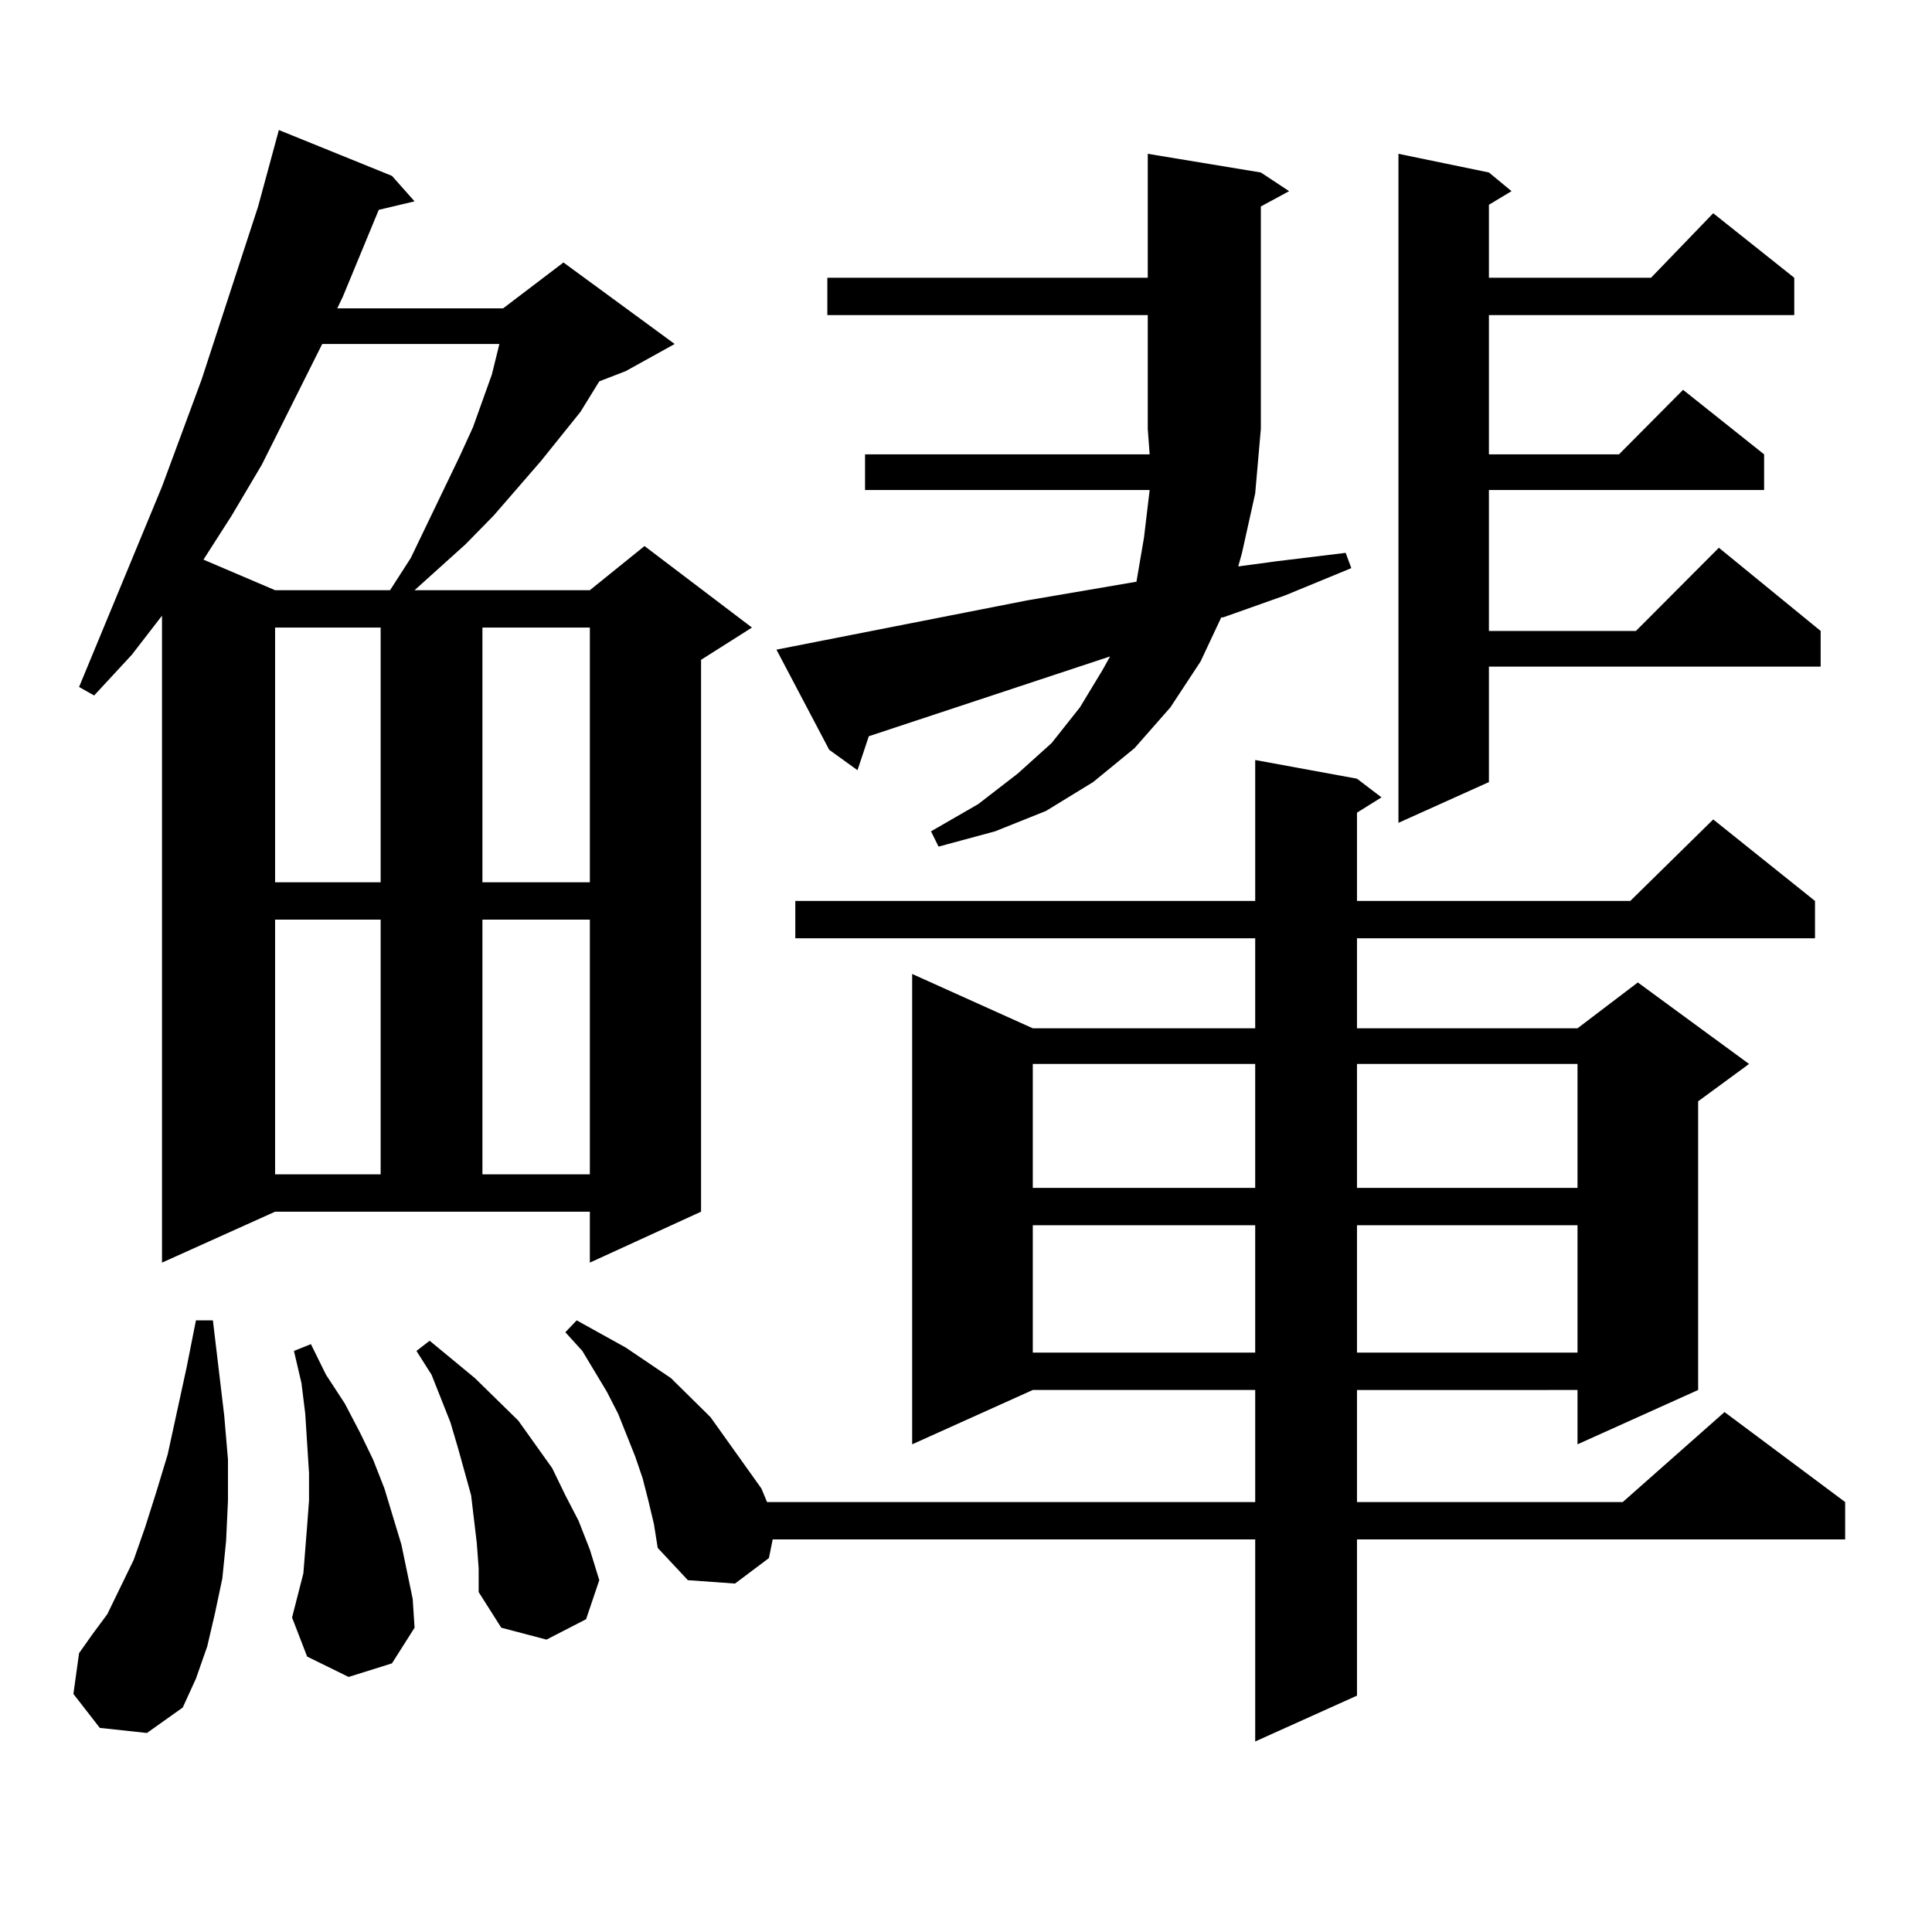 <?xml version="1.0" encoding="utf-8"?>
<!-- Generator: Adobe Illustrator 16.0.0, SVG Export Plug-In . SVG Version: 6.00 Build 0)  -->
<!DOCTYPE svg PUBLIC "-//W3C//DTD SVG 1.1//EN" "http://www.w3.org/Graphics/SVG/1.1/DTD/svg11.dtd">
<svg version="1.1" id="图层_1" xmlns="http://www.w3.org/2000/svg" xmlns:xlink="http://www.w3.org/1999/xlink" x="0px" y="0px"
	 width="1000px" height="1000px" viewBox="0 0 1000 1000" enable-background="new 0 0 1000 1000" xml:space="preserve">
<path d="M51.657,894.355l-13.658-17.578l2.927-21.094l6.829-9.668l7.805-10.547l6.829-14.063l6.829-14.063l5.854-16.699
	l5.854-18.457l5.854-19.336l9.756-44.824l4.878-24.609h8.78l2.927,24.609l2.927,24.609l1.951,22.852v21.094l-0.976,21.094
	l-1.951,19.336l-3.902,18.457l-3.902,16.699l-5.854,16.699l-6.829,14.941l-18.536,13.184L51.657,894.355z M83.852,653.535V318.672
	l-15.609,20.215L48.73,359.98l-7.805-4.395l42.926-103.711l20.487-55.371l29.268-89.648l10.731-39.551l58.535,23.73l11.707,13.184
	l-18.536,4.395l-18.536,44.824l-2.927,6.152h85.852l31.219-23.73l57.56,42.188l-25.365,14.063l-13.658,5.273l-9.756,15.82
	l-20.487,25.488l-24.39,28.125l-14.634,14.941l-16.585,14.941l-9.756,8.789h90.729l28.292-22.852l55.608,42.188l-26.341,16.699
	v285.645l-57.56,26.367v-26.367H142.387L83.852,653.535z M166.776,178.047l-31.219,62.402l-15.609,26.367l-14.634,22.852
	l37.072,15.82h59.511l10.731-16.699l25.365-52.734l6.829-14.941l9.756-27.246l3.902-15.82H166.776z M142.387,324.824V456.66h54.633
	V324.824H142.387z M142.387,475.996v131.836h54.633V475.996H142.387z M180.435,867.988l-21.463-10.547l-7.805-20.215l2.927-11.426
	l2.927-11.426l0.976-12.305l0.976-12.305l0.976-13.184V762.52l-1.951-30.762l-1.951-15.82l-3.902-16.699l8.78-3.516l7.805,15.82
	l9.756,14.941l7.805,14.941l6.829,14.063l5.854,14.941l8.78,29.004l2.927,14.063l2.927,14.063l0.976,14.941l-11.707,18.457
	L180.435,867.988z M246.774,798.555l-2.927-24.609l-6.829-24.609l-3.902-13.184l-9.756-24.609l-7.805-12.305l6.829-5.273
	l23.414,19.336l22.438,21.973l8.78,12.305l8.78,12.305l6.829,14.063l6.829,13.184l5.854,14.941l4.878,15.82l-6.829,20.215
	l-20.487,10.547l-23.414-6.152l-11.707-18.457v-12.305L246.774,798.555z M249.701,324.824V456.66h55.608V324.824H249.701z
	 M249.701,475.996v131.836h55.608V475.996H249.701z M335.553,776.582l-2.927-11.426l-3.902-11.426l-8.78-21.973l-5.854-11.426
	l-12.683-21.094l-8.78-9.668l5.854-6.152l12.683,7.031l12.683,7.031l23.414,15.82l20.487,20.215l17.561,24.609l8.78,12.305
	l2.927,7.031h252.677v-58.008H534.572l-62.438,28.125V504.121l62.438,28.125h115.119v-46.582H411.648v-19.336h238.043v-72.949
	l52.682,9.668l12.683,9.668l-12.683,7.91v45.703h141.46l42.926-42.188l52.682,42.188v19.336H702.373v46.582h114.144l31.219-23.73
	l57.56,42.188l-26.341,19.336v149.414l-62.438,28.125v-28.125H702.373v58.008h137.558l52.682-46.582l62.438,46.582v19.336H702.373
	v80.859l-52.682,23.73v-104.59h-249.75l-1.951,9.668l-17.561,13.184l-24.39-1.758l-15.609-16.699l-1.951-12.305L335.553,776.582z
	 M531.646,310.762l56.584-9.668l3.902-22.852l2.927-24.609H447.745v-18.457h147.313l-0.976-13.184v-58.887h-165.85V143.77h165.85
	v-64.16l58.535,9.668l14.634,9.668l-14.634,7.91v115.137l-2.927,33.398l-6.829,30.762l-1.951,7.031l19.512-2.637l36.097-4.395
	l2.927,7.91l-34.146,14.063l-32.194,11.426h-0.976l-10.731,22.852l-15.609,23.73l-18.536,21.094l-21.463,17.578l-24.39,14.941
	l-26.341,10.547l-29.268,7.91l-3.902-7.91l24.39-14.063l20.487-15.82l17.561-15.82l14.634-18.457l11.707-19.336l3.902-7.031
	l-124.875,41.309l-5.854,17.578l-14.634-10.547l-27.316-51.855L531.646,310.762z M534.572,550.703v64.16h115.119v-64.16H534.572z
	 M534.572,634.199v65.918h115.119v-65.918H534.572z M702.373,550.703v64.16h114.144v-64.16H702.373z M702.373,634.199v65.918
	h114.144v-65.918H702.373z M770.664,89.277l11.707,9.668l-11.707,7.031v37.793h83.9l32.194-33.398l41.95,33.398v19.336H770.664
	v72.07h67.315l33.17-33.398l41.95,33.398v18.457H770.664v72.949h76.096l42.926-43.066l52.682,43.066v18.457H770.664v59.766
	l-46.828,21.094V79.609L770.664,89.277z"/>
</svg>

